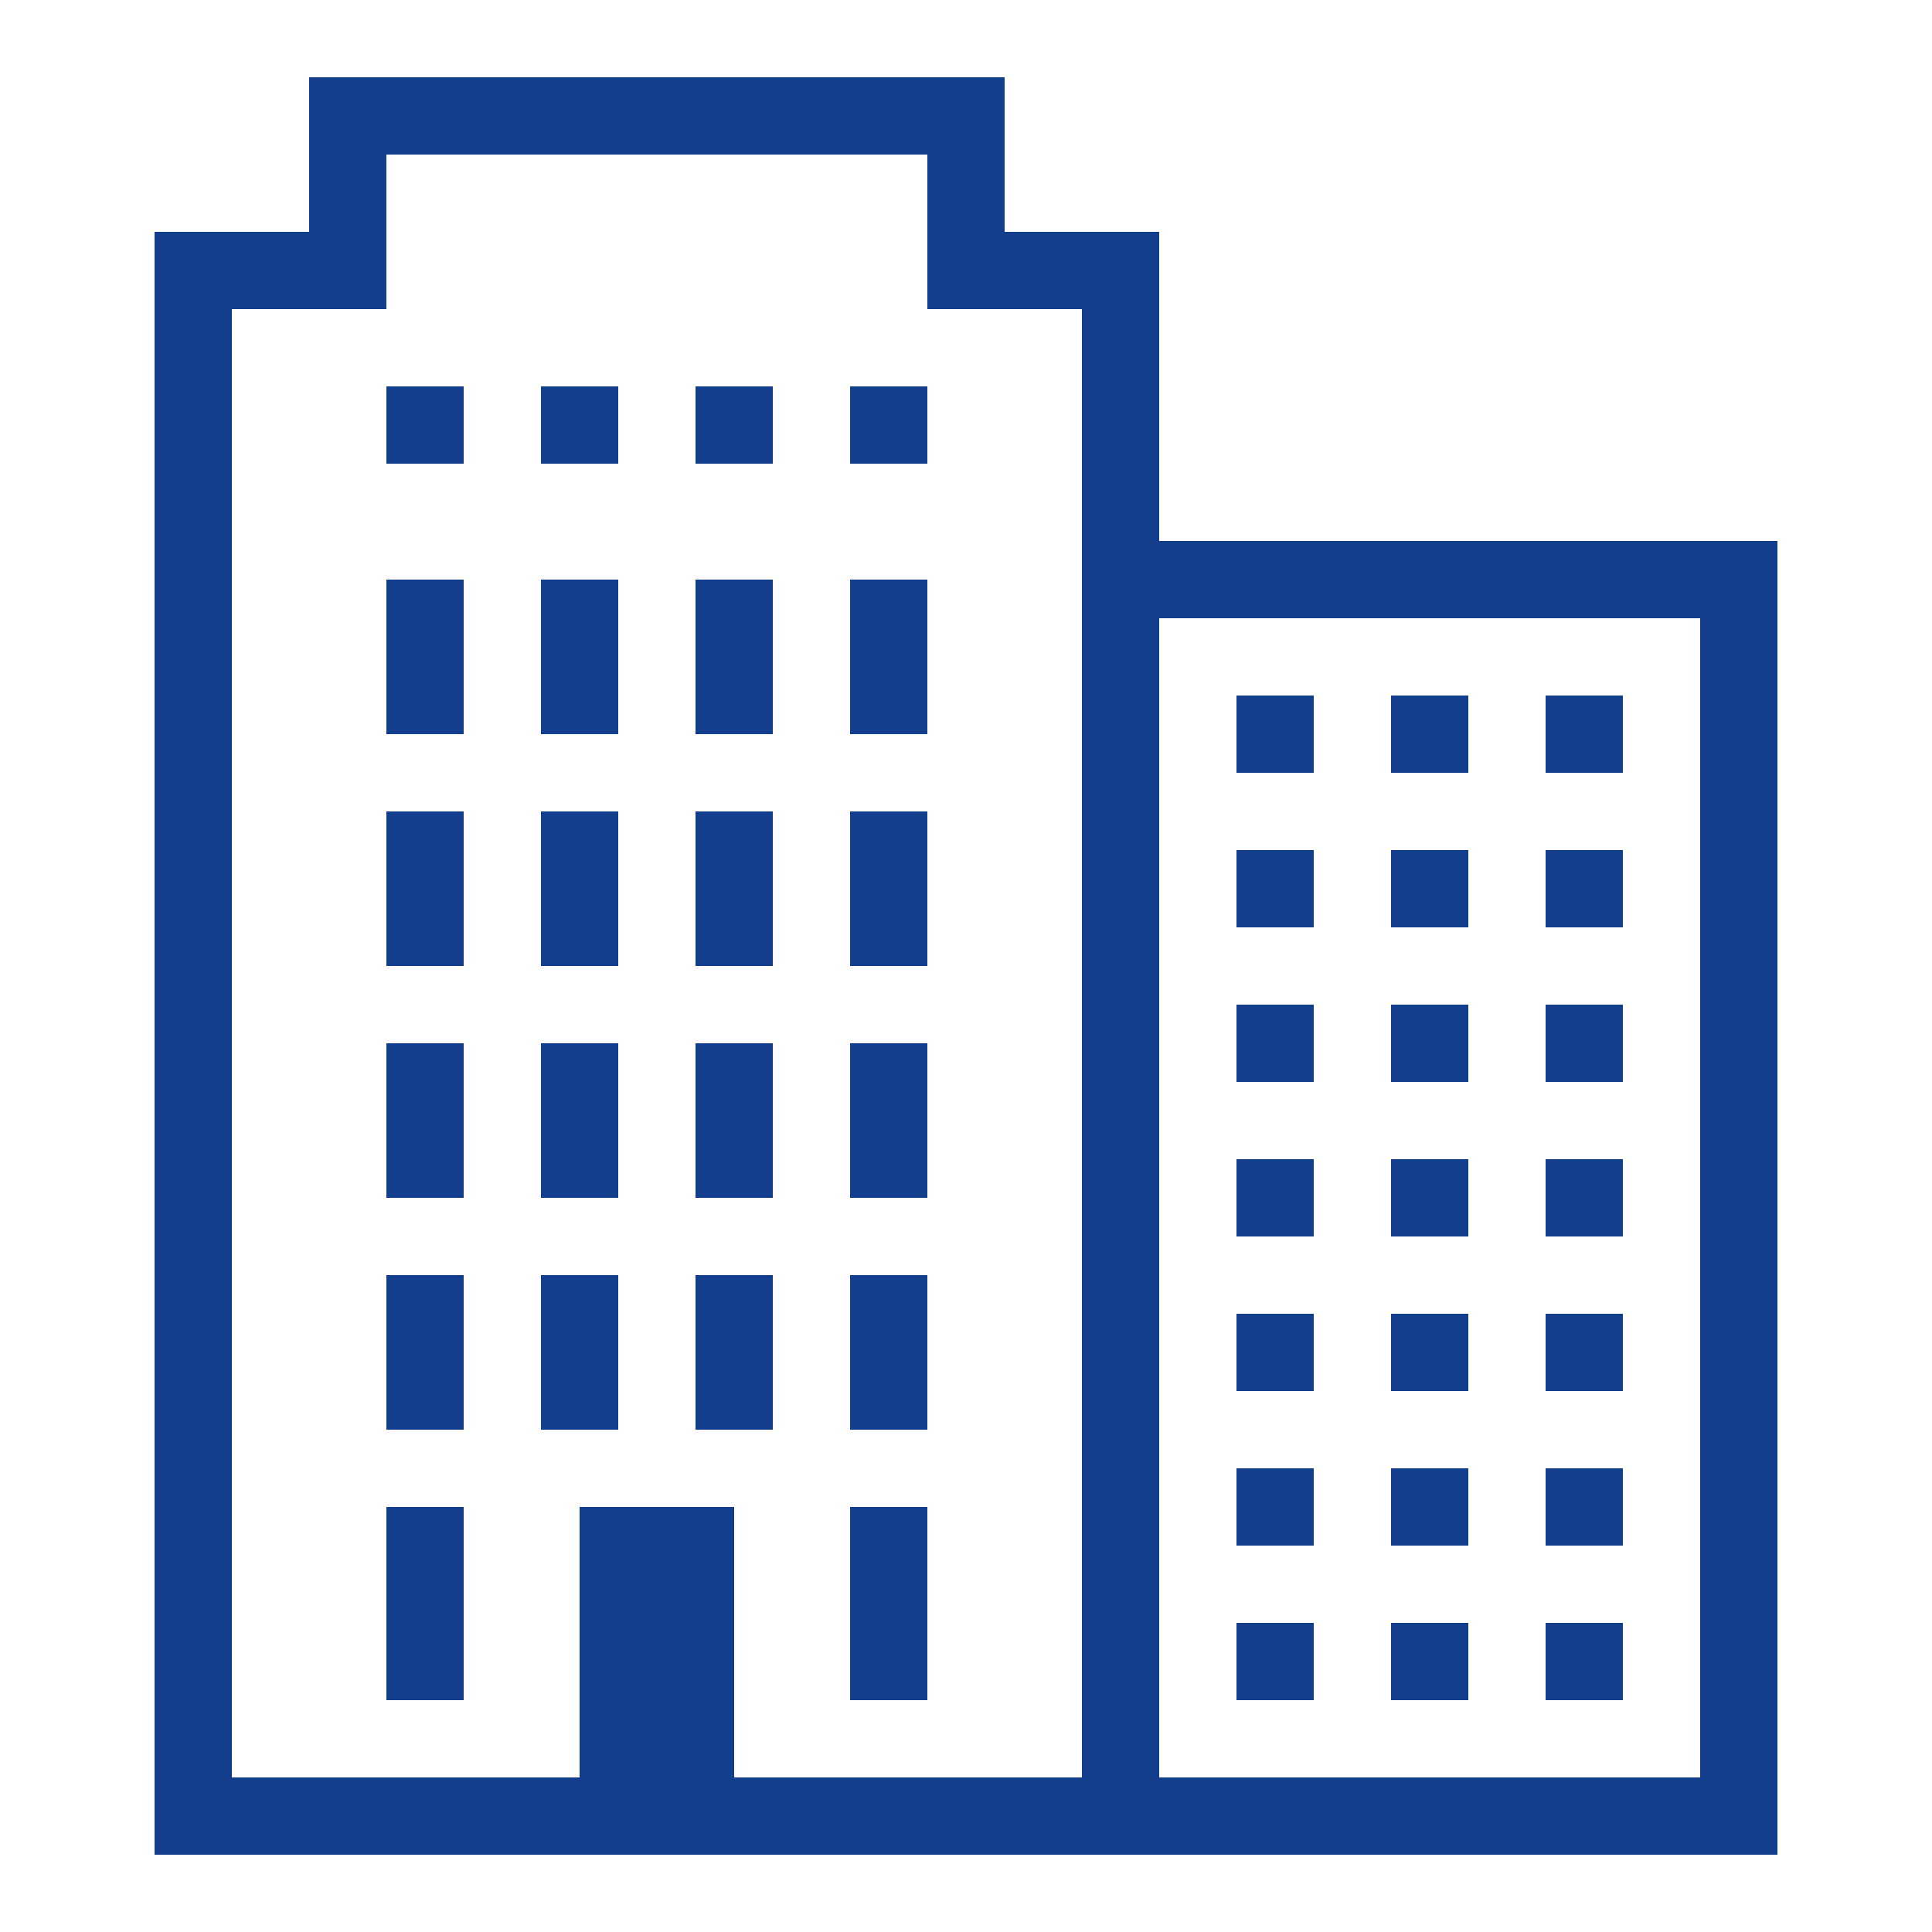 <?xml version="1.0" encoding="UTF-8"?>
<svg xmlns="http://www.w3.org/2000/svg" xmlns:xlink="http://www.w3.org/1999/xlink" viewBox="0 0 100 100" width="100px" height="100px">
<g id="surface58589859">
<path style=" stroke:none;fill-rule:nonzero;fill:rgb(7.451%,23.922%,55.294%);fill-opacity:1;" d="M 16 4 L 16 12 L 8 12 L 8 96 L 92 96 L 92 28 L 60 28 L 60 12 L 52 12 L 52 4 Z M 20 8 L 48 8 L 48 16 L 56 16 L 56 92 L 38 92 L 38 78 L 30 78 L 30 92 L 12 92 L 12 16 L 20 16 Z M 20 20 L 20 24 L 24 24 L 24 20 Z M 28 20 L 28 24 L 32 24 L 32 20 Z M 36 20 L 36 24 L 40 24 L 40 20 Z M 44 20 L 44 24 L 48 24 L 48 20 Z M 20 30 L 20 38 L 24 38 L 24 30 Z M 28 30 L 28 38 L 32 38 L 32 30 Z M 36 30 L 36 38 L 40 38 L 40 30 Z M 44 30 L 44 38 L 48 38 L 48 30 Z M 60 32 L 88 32 L 88 92 L 60 92 Z M 64 36 L 64 40 L 68 40 L 68 36 Z M 72 36 L 72 40 L 76 40 L 76 36 Z M 80 36 L 80 40 L 84 40 L 84 36 Z M 20 42 L 20 50 L 24 50 L 24 42 Z M 28 42 L 28 50 L 32 50 L 32 42 Z M 36 42 L 36 50 L 40 50 L 40 42 Z M 44 42 L 44 50 L 48 50 L 48 42 Z M 64 44 L 64 48 L 68 48 L 68 44 Z M 72 44 L 72 48 L 76 48 L 76 44 Z M 80 44 L 80 48 L 84 48 L 84 44 Z M 64 52 L 64 56 L 68 56 L 68 52 Z M 72 52 L 72 56 L 76 56 L 76 52 Z M 80 52 L 80 56 L 84 56 L 84 52 Z M 20 54 L 20 62 L 24 62 L 24 54 Z M 28 54 L 28 62 L 32 62 L 32 54 Z M 36 54 L 36 62 L 40 62 L 40 54 Z M 44 54 L 44 62 L 48 62 L 48 54 Z M 64 60 L 64 64 L 68 64 L 68 60 Z M 72 60 L 72 64 L 76 64 L 76 60 Z M 80 60 L 80 64 L 84 64 L 84 60 Z M 20 66 L 20 74 L 24 74 L 24 66 Z M 28 66 L 28 74 L 32 74 L 32 66 Z M 36 66 L 36 74 L 40 74 L 40 66 Z M 44 66 L 44 74 L 48 74 L 48 66 Z M 64 68 L 64 72 L 68 72 L 68 68 Z M 72 68 L 72 72 L 76 72 L 76 68 Z M 80 68 L 80 72 L 84 72 L 84 68 Z M 64 76 L 64 80 L 68 80 L 68 76 Z M 72 76 L 72 80 L 76 80 L 76 76 Z M 80 76 L 80 80 L 84 80 L 84 76 Z M 20 78 L 20 88 L 24 88 L 24 78 Z M 44 78 L 44 88 L 48 88 L 48 78 Z M 64 84 L 64 88 L 68 88 L 68 84 Z M 72 84 L 72 88 L 76 88 L 76 84 Z M 80 84 L 80 88 L 84 88 L 84 84 Z M 80 84 "/>
</g>
</svg>
